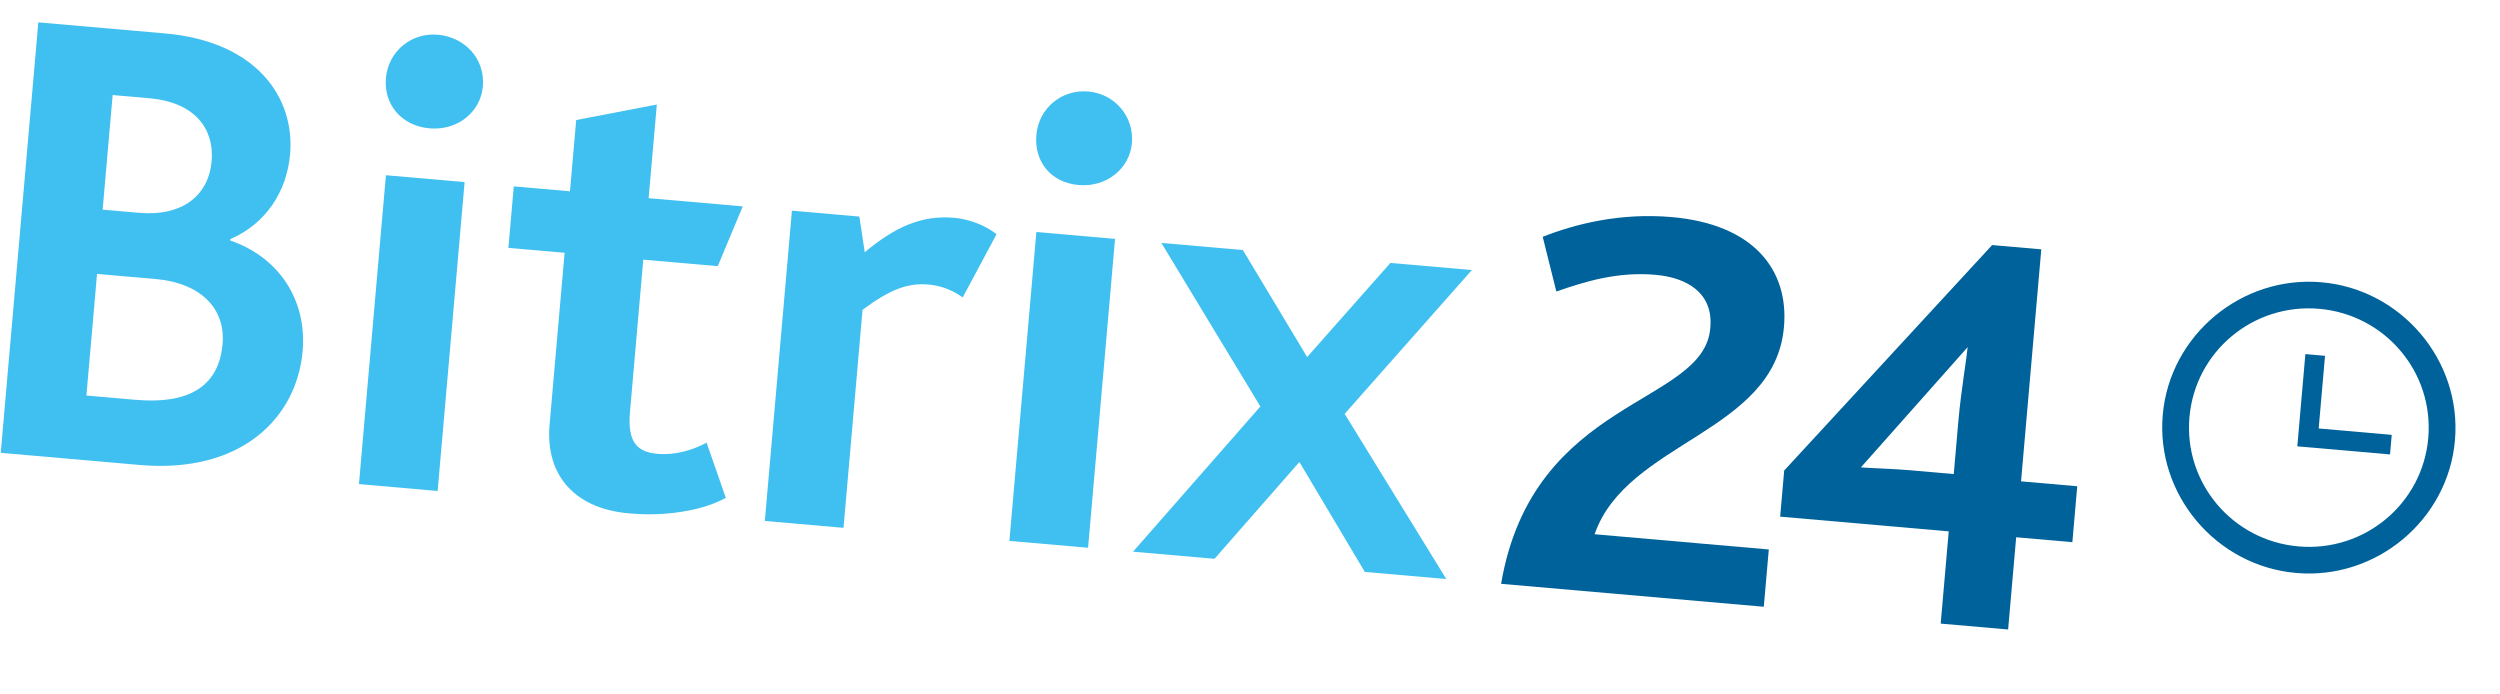 <?xml version="1.0" encoding="UTF-8"?> <svg xmlns="http://www.w3.org/2000/svg" width="108" height="30" viewBox="0 0 108 30" fill="none"><g clip-path="url(#clip0_3083_87)"><path d="M64.847 25.221L76.196 26.212L76.412 23.737L68.887 23.079C70.277 19.064 76.668 18.709 77.068 14.121C77.284 11.645 75.743 9.686 72.223 9.378C69.978 9.182 68.038 9.682 66.645 10.23L67.234 12.593C68.495 12.156 69.878 11.729 71.516 11.872C72.852 11.988 74.018 12.638 73.886 14.147C73.652 17.534 66.227 17.129 64.847 25.221Z" fill="#00629A"></path><path d="M99.194 24.752C95.735 24.45 93.13 21.364 93.431 17.922C93.731 14.481 96.831 11.892 100.291 12.194C103.75 12.496 106.354 15.583 106.054 19.024C105.754 22.466 102.653 25.055 99.194 24.752ZM100.19 13.341C97.338 13.092 94.832 15.185 94.584 18.023C94.336 20.861 96.442 23.356 99.294 23.605C102.147 23.854 104.653 21.761 104.901 18.924C105.149 16.086 103.043 13.59 100.19 13.341Z" fill="#00629A"></path><path d="M103.323 18.786L100.167 18.51L100.441 15.371L99.592 15.297L99.244 19.282L103.249 19.631L103.323 18.786Z" fill="#00629A"></path><path d="M1.655 0.966L7.117 1.443C11.123 1.793 12.743 4.246 12.532 6.661C12.39 8.291 11.474 9.671 9.949 10.329L9.944 10.389C12.081 11.124 13.264 12.991 13.074 15.165C12.821 18.063 10.409 20.468 6.04 20.087L0.032 19.562L1.655 0.966ZM6.012 9.194C7.894 9.359 9.015 8.422 9.142 6.973C9.263 5.585 8.447 4.418 6.445 4.244L4.867 4.106L4.434 9.057L6.012 9.194ZM5.857 17.272C8.103 17.468 9.451 16.734 9.615 14.863C9.752 13.293 8.622 12.221 6.741 12.056L4.192 11.834L3.733 17.087L5.857 17.272Z" fill="#3FC0F0"></path><path d="M16.672 3.372C16.772 2.225 17.761 1.399 18.915 1.5C20.068 1.6 20.965 2.53 20.859 3.738C20.765 4.825 19.775 5.651 18.561 5.545C17.348 5.439 16.572 4.519 16.672 3.372ZM16.672 7.57L20.071 7.867L18.906 21.21L15.507 20.913L16.672 7.57Z" fill="#3FC0F0"></path><path d="M23.742 18.347L24.391 10.921L21.963 10.709L22.195 8.052L24.623 8.264L24.892 5.185L28.375 4.516L28.021 8.561L32.087 8.916L31.006 11.498L27.789 11.217L27.215 17.799C27.104 19.066 27.492 19.526 28.402 19.606C29.191 19.674 29.946 19.436 30.524 19.122L31.355 21.506C30.326 22.085 28.656 22.305 27.321 22.188C24.888 22.036 23.547 20.581 23.742 18.347Z" fill="#3FC0F0"></path><path d="M34.272 9.107L37.124 9.356L37.357 10.897C38.676 9.795 39.821 9.287 41.217 9.409C41.824 9.462 42.536 9.707 43.051 10.117L41.589 12.848C41.014 12.433 40.473 12.325 40.109 12.293C39.199 12.214 38.439 12.512 37.262 13.383L36.44 22.802L33.041 22.505L34.211 9.101L34.272 9.107Z" fill="#3FC0F0"></path><path d="M44.771 5.826C44.871 4.678 45.861 3.852 47.014 3.953C48.167 4.054 48.998 5.039 48.898 6.186C48.803 7.273 47.813 8.099 46.6 7.993C45.386 7.887 44.671 6.973 44.771 5.826ZM44.771 10.023L48.17 10.32L47.005 23.663L43.606 23.367L44.771 10.023Z" fill="#3FC0F0"></path><path d="M54.448 17.56L50.172 10.495L53.692 10.802L56.469 15.425L60.065 11.359L63.585 11.666L58.089 17.878L62.48 25.015L58.96 24.707L56.134 19.958L52.467 24.14L48.947 23.833L54.448 17.56Z" fill="#3FC0F0"></path><path d="M87.309 20.794L88.184 10.772L86.06 10.587L77.077 20.327L76.903 22.319L84.185 22.955L83.838 26.94L86.751 27.194L87.099 23.21L89.526 23.422L89.737 21.006L87.309 20.794ZM84.602 18.186L84.402 20.48L82.46 20.31C81.853 20.257 80.755 20.222 80.391 20.191L85.003 14.996C84.96 15.479 84.713 16.918 84.602 18.186Z" fill="#00629A"></path></g><defs><clipPath id="clip0_3083_87"><rect width="106" height="20" fill="white" transform="translate(1.74) rotate(4.99)"></rect></clipPath></defs></svg> 